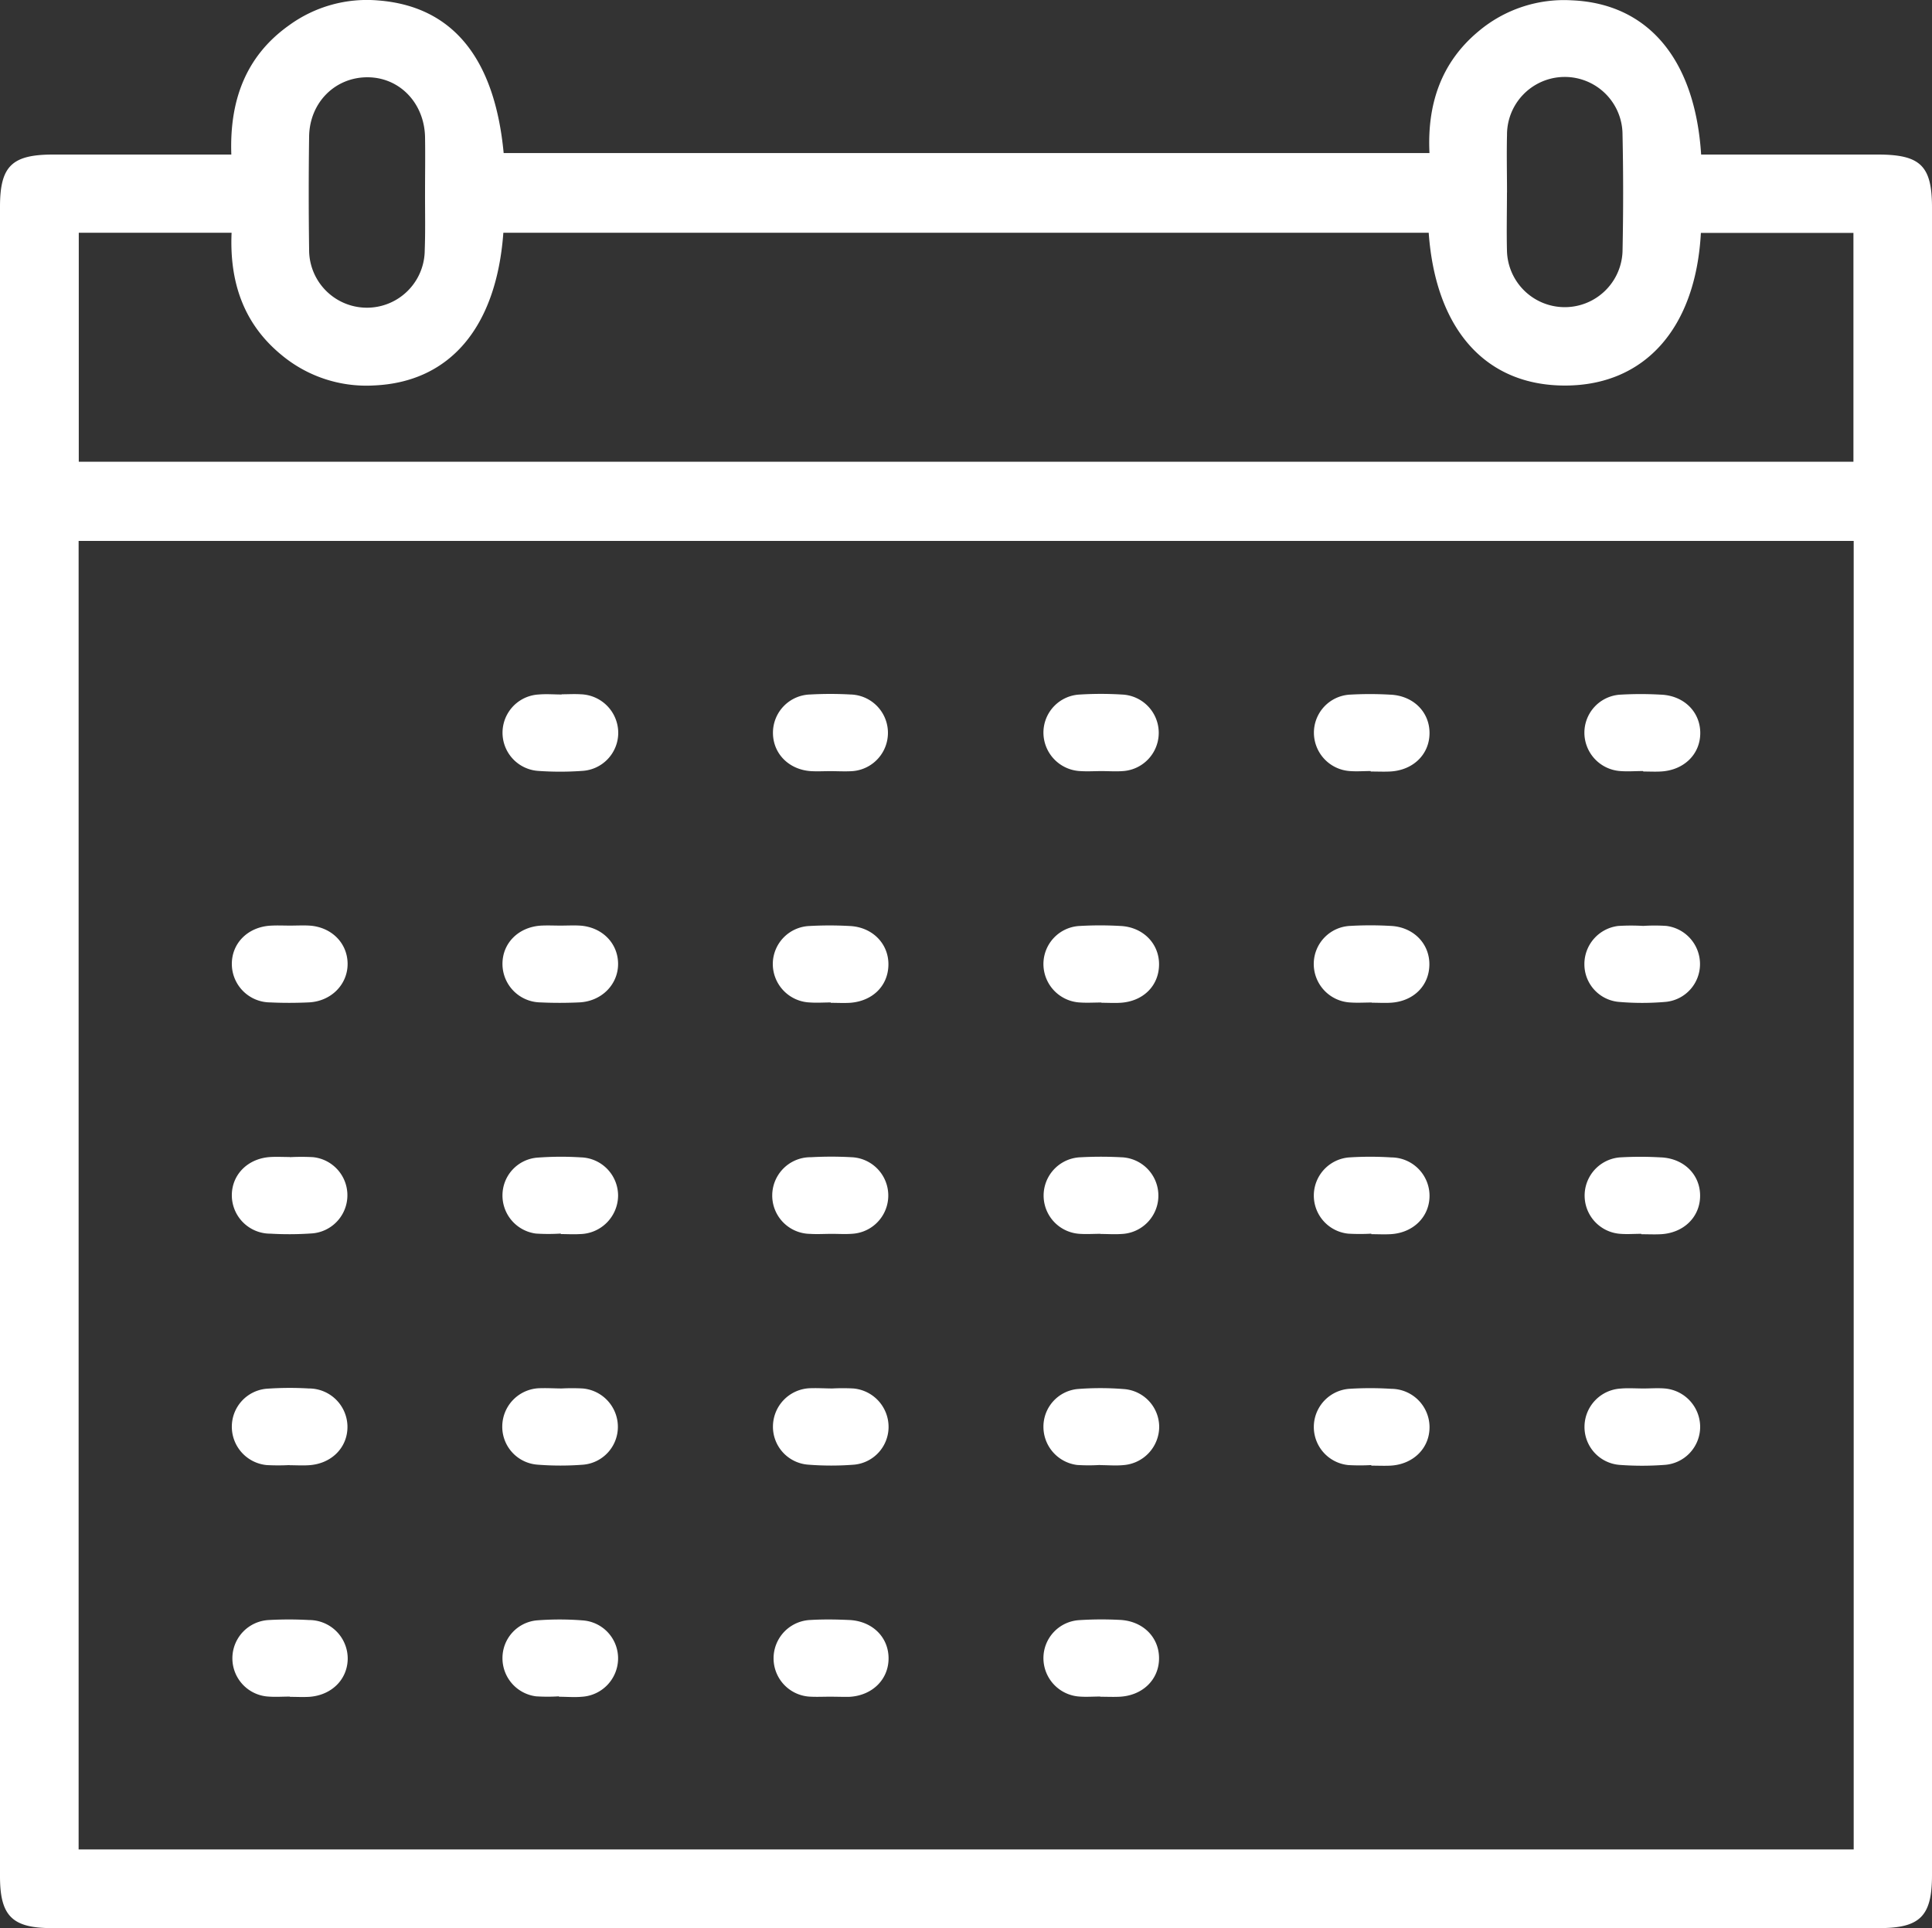 <?xml version="1.0" encoding="UTF-8"?> <svg xmlns="http://www.w3.org/2000/svg" id="Слой_1" data-name="Слой 1" viewBox="0 0 375 374.27"><rect x="0" y="0" width="375" height="374.27" fill="#333333" stroke="none"/> <defs> <style>.cls-1{fill:#fff;}</style> </defs> <path class="cls-1" d="M330.19,30h34.28C372.75,30,375,32.16,375,40.29V364c0,7.95-2.31,10.27-10.23,10.27H10.06C2.36,374.27,0,371.91,0,364.21V40.13C0,32.23,2.32,30,10.32,30H44.9c-.36-10.23,2.63-19,11.21-25.09A25.67,25.67,0,0,1,73.45.09C87.76,1.22,96,11.16,97.76,29.71h179.7C277,20.34,279.65,12.16,287,6.06a25.76,25.76,0,0,1,18.05-6C319.82.67,329,11.42,330.19,30ZM15.26,105V359H359.8V105ZM277.31,45.18H97.7c-1.35,18.39-10.4,29-25.1,29.64a25.73,25.73,0,0,1-18.06-6c-7.39-6.11-10-14.28-9.59-23.64H15.29V89.63H359.75V45.21H330.14c-1,18.49-10.86,29.56-26.24,29.63S278.67,64.14,277.31,45.18ZM82.5,37.4c0-3.61.06-7.21,0-10.82C82.35,20,77.56,15,71.31,15S60.12,19.87,60,26.45q-.15,11,0,22a11.22,11.22,0,1,0,22.44.12C82.58,44.86,82.49,41.13,82.5,37.4Zm210,0c0,3.73-.09,7.47,0,11.19a11.22,11.22,0,0,0,22.43.25q.24-11.39,0-22.76a11.21,11.21,0,0,0-22.42.13C292.42,29.94,292.51,33.67,292.51,37.4Z"></path> <path class="cls-1" d="M109,134.77c1.24,0,2.49-.08,3.73,0A7.51,7.51,0,0,1,120,142.3a7.41,7.41,0,0,1-7,7.34,59.79,59.79,0,0,1-8.57,0,7.43,7.43,0,0,1,.15-14.83c1.48-.13,3,0,4.47,0Z"></path> <path class="cls-1" d="M161.14,149.69c-1.24,0-2.49.07-3.73,0-4.27-.28-7.34-3.37-7.38-7.38a7.43,7.43,0,0,1,7.22-7.5,70.53,70.53,0,0,1,7.83,0,7.45,7.45,0,0,1,.16,14.89C163.88,149.77,162.51,149.69,161.14,149.69Z"></path> <path class="cls-1" d="M213.82,149.68c-1.37,0-2.74.09-4.1,0a7.5,7.5,0,0,1-7.19-7.56,7.4,7.4,0,0,1,7.05-7.3,66,66,0,0,1,8.2,0,7.44,7.44,0,0,1,.14,14.86C216.56,149.78,215.19,149.68,213.82,149.68Z"></path> <path class="cls-1" d="M266.05,149.67c-1.37,0-2.75.11-4.1,0a7.48,7.48,0,0,1-6.92-7.44,7.4,7.4,0,0,1,6.94-7.39,68.18,68.18,0,0,1,7.83,0c4.49.17,7.68,3.34,7.67,7.47s-3.19,7.24-7.69,7.45c-1.24.06-2.49,0-3.73,0Z"></path> <path class="cls-1" d="M318.92,149.67c-1.49,0-3,.12-4.47,0a7.48,7.48,0,0,1-6.92-7.44,7.4,7.4,0,0,1,7-7.39,68.15,68.15,0,0,1,7.83,0c4.48.17,7.67,3.34,7.66,7.47s-3.2,7.23-7.7,7.45c-1.11.06-2.23,0-3.35,0Z"></path> <path class="cls-1" d="M56.32,179.67c1.24,0,2.49-.07,3.73,0,4.27.27,7.36,3.35,7.42,7.34s-3.11,7.37-7.57,7.57c-2.48.11-5,.12-7.45,0A7.48,7.48,0,0,1,45,187.25c-.07-4.14,3.1-7.33,7.56-7.57C53.83,179.61,55.08,179.67,56.32,179.67Z"></path> <path class="cls-1" d="M108.82,179.67c1.24,0,2.49-.07,3.73,0,4.27.27,7.36,3.35,7.42,7.34s-3.11,7.37-7.57,7.57c-2.48.11-5,.12-7.45,0a7.48,7.48,0,0,1-7.42-7.34c-.07-4.14,3.1-7.33,7.56-7.57C106.33,179.61,107.58,179.67,108.82,179.67Z"></path> <path class="cls-1" d="M161.27,194.59c-1.37,0-2.74.1-4.1,0A7.49,7.49,0,0,1,150,187a7.41,7.41,0,0,1,7.1-7.25,70.34,70.34,0,0,1,7.82,0c4.45.2,7.62,3.48,7.52,7.61s-3.19,7-7.47,7.3c-1.24.07-2.49,0-3.73,0Z"></path> <path class="cls-1" d="M213.79,194.6c-1.37,0-2.74.09-4.1,0a7.49,7.49,0,0,1-7.16-7.59,7.4,7.4,0,0,1,7.07-7.27,68.18,68.18,0,0,1,7.83,0c4.45.19,7.62,3.46,7.54,7.59s-3.17,7.05-7.45,7.32c-1.24.08-2.48,0-3.73,0Z"></path> <path class="cls-1" d="M266.29,194.6c-1.37,0-2.74.09-4.1,0A7.49,7.49,0,0,1,255,187a7.4,7.4,0,0,1,7.07-7.27,68.18,68.18,0,0,1,7.83,0c4.45.19,7.62,3.46,7.54,7.59s-3.17,7.05-7.45,7.32c-1.24.08-2.48,0-3.73,0Z"></path> <path class="cls-1" d="M318.94,179.73a35.07,35.07,0,0,1,4.47,0,7.46,7.46,0,0,1,6.56,7.39,7.36,7.36,0,0,1-6.58,7.35,52.52,52.52,0,0,1-9.3,0,7.33,7.33,0,0,1-6.56-7.36,7.45,7.45,0,0,1,6.57-7.37A41.11,41.11,0,0,1,318.94,179.73Z"></path> <path class="cls-1" d="M56.28,224.62a41.62,41.62,0,0,1,4.47,0,7.43,7.43,0,0,1-.06,14.79,62.32,62.32,0,0,1-8.2.06A7.46,7.46,0,0,1,45,232.2c-.09-4.13,3.07-7.36,7.52-7.61,1.24-.07,2.49,0,3.73,0Z"></path> <path class="cls-1" d="M108.85,239.45a37.18,37.18,0,0,1-4.84,0A7.45,7.45,0,0,1,97.53,232a7.35,7.35,0,0,1,6.65-7.28,61.27,61.27,0,0,1,8.57-.06,7.44,7.44,0,0,1,7.22,7.52,7.53,7.53,0,0,1-7.4,7.37c-1.23.08-2.48,0-3.72,0Z"></path> <path class="cls-1" d="M161.34,239.51c-1.37,0-2.75.09-4.11,0a7.44,7.44,0,0,1,.2-14.88,70.52,70.52,0,0,1,7.83,0,7.44,7.44,0,0,1,.18,14.86C164.08,239.6,162.7,239.5,161.34,239.51Z"></path> <path class="cls-1" d="M213.61,239.5c-1.36,0-2.74.1-4.1,0a7.44,7.44,0,0,1,.27-14.86,73,73,0,0,1,7.83,0,7.45,7.45,0,0,1,.1,14.89c-1.36.1-2.73,0-4.1,0Z"></path> <path class="cls-1" d="M266.17,239.47a39.19,39.19,0,0,1-4.47,0,7.43,7.43,0,0,1,.16-14.8,64.09,64.09,0,0,1,8.2,0,7.46,7.46,0,0,1,7.41,7.33c.06,4.13-3.11,7.33-7.57,7.57-1.24.07-2.49,0-3.73,0Z"></path> <path class="cls-1" d="M318.57,239.5c-1.37,0-2.74.11-4.1,0a7.44,7.44,0,0,1,0-14.84,68.17,68.17,0,0,1,7.83,0c4.5.16,7.69,3.31,7.69,7.44s-3.18,7.26-7.67,7.48c-1.24.06-2.49,0-3.73,0Z"></path> <path class="cls-1" d="M56.23,284.39a41.63,41.63,0,0,1-4.47,0A7.48,7.48,0,0,1,45,276.76a7.39,7.39,0,0,1,6.76-7.19,64.1,64.1,0,0,1,8.2-.05,7.48,7.48,0,0,1,7.48,7.27c.1,4.14-3.07,7.37-7.51,7.63-1.24.08-2.49,0-3.73,0Z"></path> <path class="cls-1" d="M109,269.52a40.05,40.05,0,0,1,4.1,0,7.48,7.48,0,0,1,6.83,7.51,7.37,7.37,0,0,1-6.67,7.28,56.77,56.77,0,0,1-8.94,0,7.38,7.38,0,0,1-6.83-7.5,7.46,7.46,0,0,1,7-7.33C106.05,269.41,107.55,269.51,109,269.52Z"></path> <path class="cls-1" d="M161.53,269.52a40,40,0,0,1,4.1,0,7.49,7.49,0,0,1,6.84,7.51,7.37,7.37,0,0,1-6.66,7.28,56.77,56.77,0,0,1-8.94,0,7.38,7.38,0,0,1-6.84-7.5,7.47,7.47,0,0,1,7-7.33C158.54,269.41,160,269.51,161.53,269.52Z"></path> <path class="cls-1" d="M213.53,284.37a34.9,34.9,0,0,1-4.46,0,7.47,7.47,0,0,1-6.54-7.41,7.34,7.34,0,0,1,6.59-7.33,56.77,56.77,0,0,1,8.94,0A7.39,7.39,0,0,1,225,277a7.5,7.5,0,0,1-7,7.4c-1.48.14-3,0-4.48,0Z"></path> <path class="cls-1" d="M266.17,284.39a39.18,39.18,0,0,1-4.47,0,7.43,7.43,0,0,1,.16-14.8,64.09,64.09,0,0,1,8.2,0,7.46,7.46,0,0,1,7.41,7.33c.06,4.14-3.11,7.33-7.57,7.58-1.24.06-2.49,0-3.73,0Z"></path> <path class="cls-1" d="M319,269.52c1.37,0,2.75-.11,4.1,0A7.5,7.5,0,0,1,330,277a7.41,7.41,0,0,1-7,7.36,58.37,58.37,0,0,1-8.57,0,7.38,7.38,0,0,1-6.88-7.45,7.46,7.46,0,0,1,7-7.37C316,269.41,317.49,269.52,319,269.52Z"></path> <path class="cls-1" d="M56.26,329.33c-1.37,0-2.74.1-4.1,0a7.44,7.44,0,0,1,0-14.86,70.34,70.34,0,0,1,7.82,0,7.49,7.49,0,0,1,7.51,7.62c-.1,4-3.2,7-7.48,7.29-1.24.07-2.49,0-3.73,0Z"></path> <path class="cls-1" d="M108.5,329.28a34.9,34.9,0,0,1-4.46,0,7.46,7.46,0,0,1-6.51-7.43,7.34,7.34,0,0,1,6.62-7.31,56.77,56.77,0,0,1,8.94,0,7.38,7.38,0,0,1,6.88,7.45,7.48,7.48,0,0,1-7,7.37c-1.48.14-3,0-4.48,0Z"></path> <path class="cls-1" d="M161.1,329.35c-1.24,0-2.49.06-3.73,0a7.45,7.45,0,0,1-.08-14.89c2.48-.15,5-.11,7.46,0,4.51.17,7.7,3.28,7.72,7.41s-3.16,7.28-7.64,7.51C163.59,329.4,162.35,329.35,161.1,329.35Z"></path> <path class="cls-1" d="M213.57,329.32c-1.37,0-2.75.11-4.1,0a7.48,7.48,0,0,1-6.94-7.42,7.39,7.39,0,0,1,6.93-7.41,68,68,0,0,1,7.82-.05c4.5.17,7.69,3.32,7.69,7.45s-3.18,7.25-7.67,7.47c-1.24.06-2.49,0-3.73,0Z"></path> </svg> 